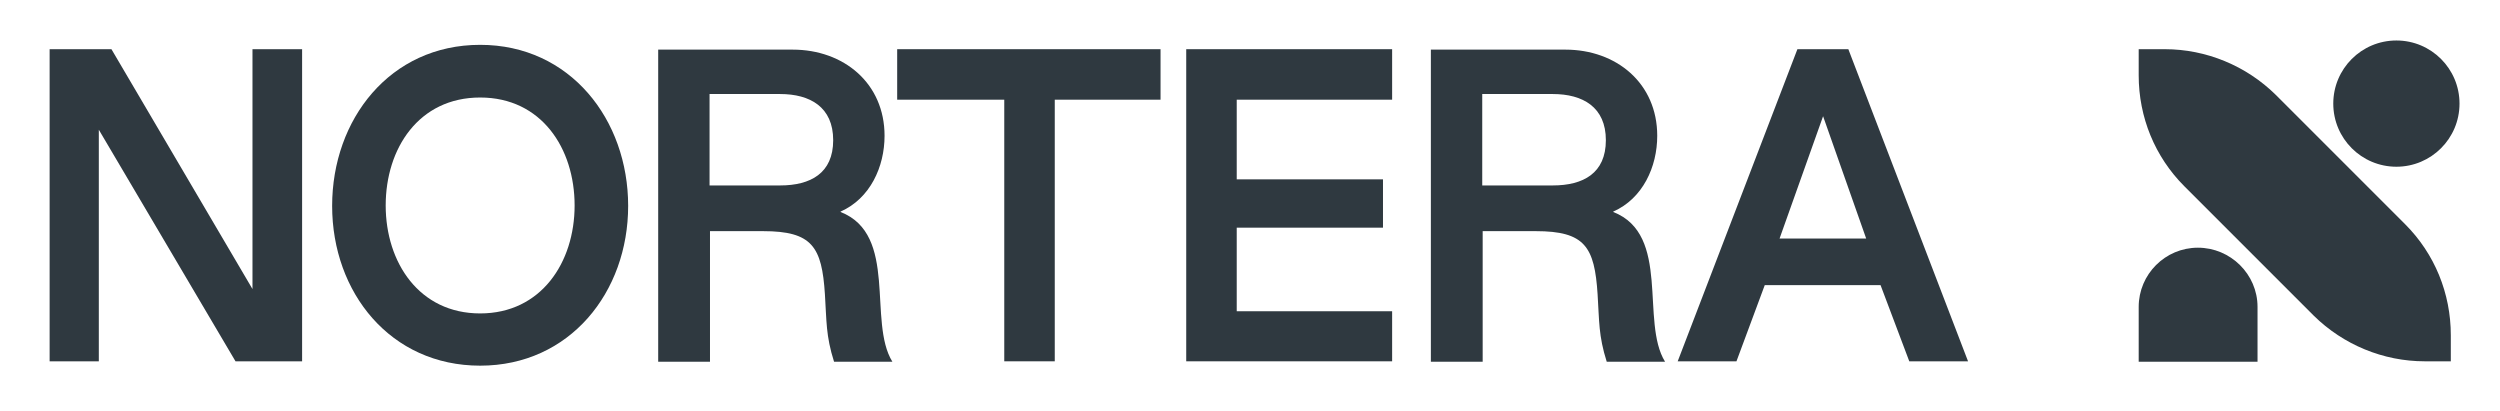 <?xml version="1.0" encoding="UTF-8"?>
<svg xmlns="http://www.w3.org/2000/svg" version="1.1" viewBox="0 0 574.3 94.4">
  <defs>
    <style>
      .cls-1 {
        fill: none;
      }

      .cls-1, .cls-2 {
        stroke-width: 0px;
      }

      .cls-2 {
        fill: #2f3940;
      }
    </style>
  </defs>
  <g id="Artwork">
    <g>
      <g>
        <polygon class="cls-2" points="58 66.4 25.6 11.3 11.4 11.3 11.4 83 22.7 83 22.7 29.8 54.1 83 69.4 83 69.4 11.3 58 11.3 58 66.4"/>
        <path class="cls-2" d="M132,47.2c0,13.1-7.7,24.8-21.7,24.8s-21.7-11.7-21.7-24.8,7.6-24.8,21.7-24.8,21.7,11.7,21.7,24.8ZM110.3,84c20.6,0,34-16.9,34-36.7s-13.3-37-34-37-34,17.1-34,37,13.4,36.7,34,36.7Z"/>
        <path class="cls-2" d="M163,21.6h16.2c6.9,0,12.2,3,12.2,10.6s-5.2,10.4-12.2,10.4h-16.2v-21ZM193.1,48.6c6.8-3,10.1-10.3,10.1-17.4,0-12.1-9.4-19.8-21.1-19.8h-30.9v71.7h11.9v-30h12.2c11.3,0,13.5,3.6,14.2,14.5.4,6.2.2,9.5,2.1,15.5h13.4c-5.7-9.2,1.4-29.2-11.9-34.4Z"/>
        <path class="cls-2" d="M340.5,21.6h16.2c6.9,0,12.2,3,12.2,10.6s-5.2,10.4-12.2,10.4h-16.2v-21ZM370.6,48.6c6.8-3,10.1-10.3,10.1-17.4,0-12.1-9.4-19.8-21.1-19.8h-30.9v71.7h11.9v-30h12.2c11.3,0,13.5,3.6,14.2,14.5.4,6.2.2,9.5,2.1,15.5h13.4c-5.7-9.2,1.4-29.2-11.9-34.4Z"/>
        <polygon class="cls-2" points="206.1 11.3 206.1 22.9 230.7 22.9 230.7 83 242.3 83 242.3 22.9 266.6 22.9 266.6 11.3 206.1 11.3"/>
        <polygon class="cls-2" points="272.5 83 319.8 83 319.8 71.5 284.1 71.5 284.1 52.3 317.7 52.3 317.7 41.2 284.1 41.2 284.1 22.9 319.8 22.9 319.8 11.3 272.5 11.3 272.5 83"/>
        <path class="cls-2" d="M428.7,54.8h-19.9l10-28.1,9.9,28.1ZM424.7,11.3h-11.8l-27.5,71.7h13.5l6.5-17.5h26.6l6.6,17.5h13.5l-27.5-71.7Z"/>
      </g>
      <g>
        <path class="cls-2" d="M491.3,70.5c0-7.5,6.1-13.6,13.6-13.6s13.7,6.1,13.7,13.6v12.6h-27.3v-12.6Z"/>
        <circle class="cls-2" cx="550.5" cy="23.8" r="14.5"/>
        <path class="cls-2" d="M563,77v6h-6c-9.5,0-18.7-3.8-25.5-10.5l-29.7-29.7c-6.8-6.8-10.5-15.9-10.5-25.5v-6h6c9.5,0,18.7,3.8,25.5,10.5l29.7,29.7c6.8,6.8,10.5,15.9,10.5,25.5Z"/>
      </g>
    </g>
  </g>
  <g id="Safety">
    <rect class="cls-1" width="574.3" height="94.4"/>
  </g>
</svg>